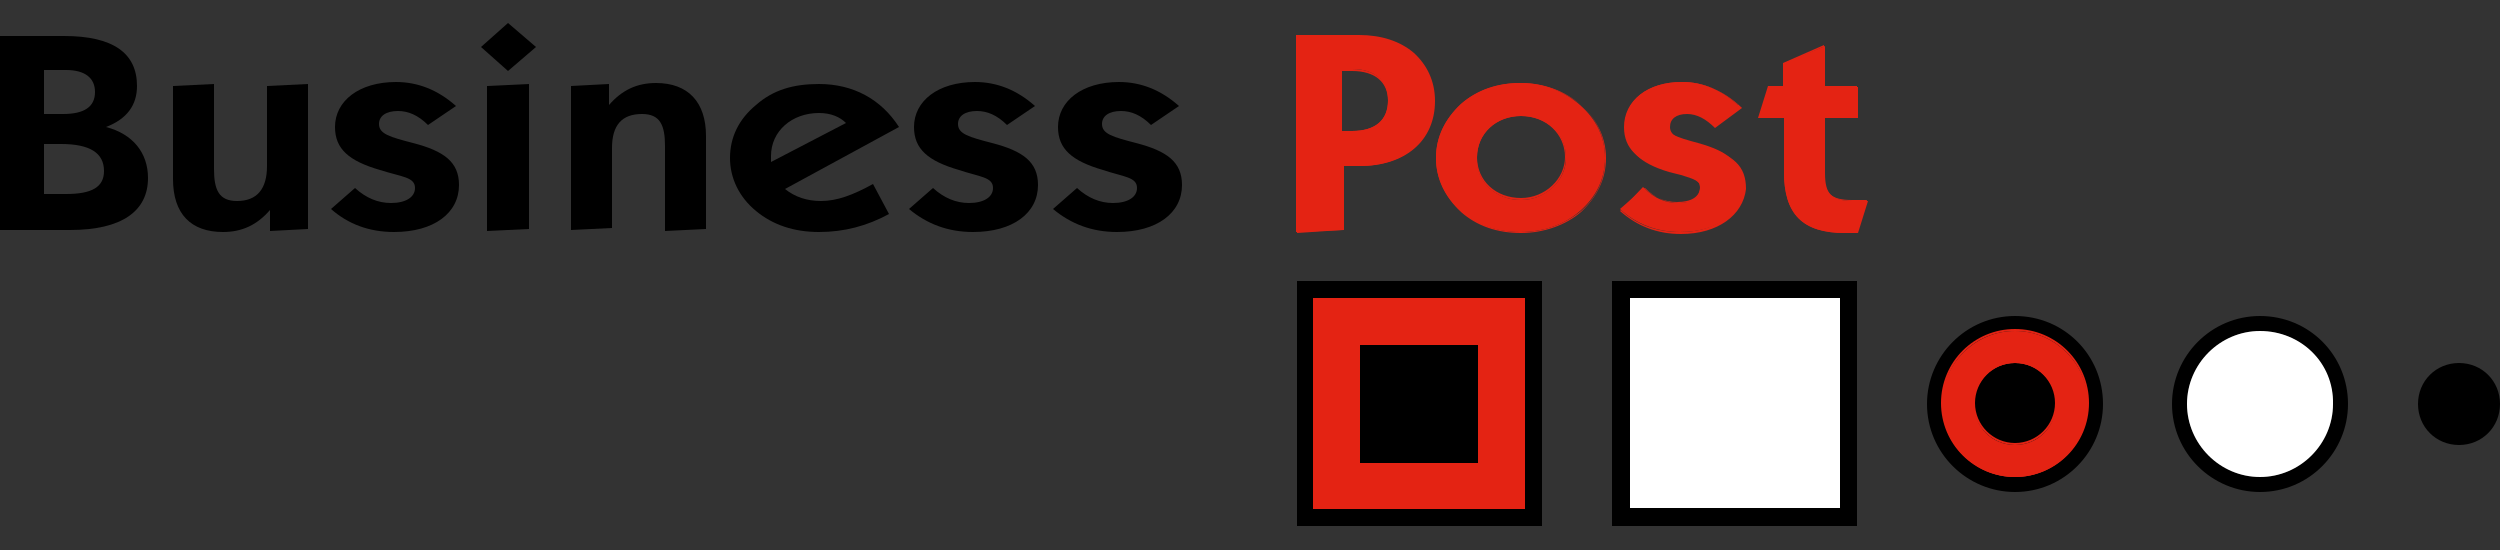 <?xml version="1.0" encoding="UTF-8"?> <!-- Generator: Adobe Illustrator 23.0.6, SVG Export Plug-In . SVG Version: 6.00 Build 0) --> <svg xmlns="http://www.w3.org/2000/svg" xmlns:xlink="http://www.w3.org/1999/xlink" id="Laag_1" x="0px" y="0px" viewBox="0 0 250 55" style="enable-background:new 0 0 250 55;" xml:space="preserve"><rect x="0" y="0" width="250" height="55" fill="#333333" stroke="none"/> <style type="text/css"> .st0{fill:#E42313;} .st1{fill-rule:evenodd;clip-rule:evenodd;} .st2{fill-rule:evenodd;clip-rule:evenodd;fill:#E42313;} .st3{fill:#FFFFFF;} .st4{fill-rule:evenodd;clip-rule:evenodd;fill:#FFFFFF;} </style> <g> <path d="M0,3.6h6.4c4.9,0,7.3,1.7,7.3,5c0,1.9-1,3.3-3.1,4.1c2.7,0.7,4.2,2.6,4.2,5.1c0,3.3-2.6,5.2-7.8,5.2H0V3.6 M6.3,11.4 c2.1,0,3.2-0.7,3.2-2.2c0-1.4-1-2.2-2.9-2.2H4.4v4.4H6.3z M6.6,19.4c2.6,0,3.8-0.7,3.8-2.3c0-1.8-1.4-2.7-4.3-2.7H4.4v5H6.6z"></path> <path d="M30.8,22.9L27,23.1V21c-1.3,1.5-2.8,2.2-4.7,2.2c-3.2,0-5-1.8-5-5.3V8.6l4.1-0.2v8.5c0,2.1,0.5,3.2,2.3,3.2 c2,0,3-1.2,3-3.5v-8l4.1-0.2V22.9"></path> <path d="M35.5,18.8c1.1,1,2.3,1.5,3.6,1.5c1.5,0,2.4-0.6,2.4-1.5c0-1.1-1.3-1.1-3.5-1.8c-3.1-0.9-4.5-2.1-4.5-4.3 c0-2.6,2.4-4.5,6.1-4.5c2.2,0,4.2,0.8,6,2.4l-2.8,1.9c-1-1-2-1.4-3-1.4c-1.2,0-1.9,0.5-1.9,1.3c0,1,1.1,1.3,3.4,1.9 c3.1,0.8,4.6,1.9,4.6,4.2c0,2.8-2.5,4.7-6.5,4.7c-2.5,0-4.6-0.8-6.3-2.3L35.5,18.8"></path> <path d="M48.1,4.7l2.7-2.4l2.8,2.4l-2.8,2.4L48.1,4.7z M48.7,8.6l4.2-0.2v14.5l-4.2,0.2V8.6z"></path> <path d="M57.1,8.6l3.8-0.2v2.1c1.3-1.5,2.8-2.2,4.7-2.2c3.2,0,5,1.9,5,5.3v9.3l-4.1,0.2v-8.5c0-2.1-0.5-3.2-2.3-3.2 c-2,0-3,1.1-3,3.4v8l-4.1,0.2V8.6"></path> <path d="M81.9,23.2c-2.5,0-4.6-0.7-6.3-2.1c-1.7-1.4-2.6-3.3-2.6-5.3c0-2.1,0.9-3.9,2.6-5.3c1.7-1.5,3.7-2.1,6.3-2.1 c3.4,0,6.2,1.5,8,4.3l-11.4,6.2c1,0.8,2.2,1.2,3.6,1.2c1.6,0,3.2-0.6,5.2-1.7l1.6,3C86.7,22.6,84.4,23.2,81.9,23.2 M84.6,12.3 c-0.6-0.6-1.5-1-2.7-1c-2.7,0-4.8,1.8-4.8,4.3c0,0.2,0,0.4,0,0.6L84.6,12.3z"></path> <path d="M93.3,18.8c1.1,1,2.3,1.5,3.6,1.5c1.5,0,2.4-0.6,2.4-1.5c0-1.1-1.3-1.1-3.4-1.8c-3.1-0.9-4.5-2.1-4.5-4.3 c0-2.6,2.4-4.5,6.1-4.5c2.2,0,4.2,0.8,6,2.4l-2.8,1.9c-1-1-2-1.4-3-1.4c-1.2,0-1.9,0.5-1.9,1.3c0,1,1.1,1.3,3.4,1.9 c3.1,0.8,4.6,1.9,4.6,4.2c0,2.8-2.5,4.7-6.5,4.7c-2.5,0-4.6-0.8-6.4-2.3L93.3,18.8"></path> <path d="M107.7,18.8c1.1,1,2.3,1.5,3.6,1.5c1.5,0,2.4-0.6,2.4-1.5c0-1.1-1.3-1.1-3.4-1.8c-3.1-0.9-4.5-2.1-4.5-4.3 c0-2.6,2.4-4.5,6.1-4.5c2.2,0,4.2,0.8,6,2.4l-2.8,1.9c-1-1-2-1.4-3-1.4c-1.2,0-1.9,0.5-1.9,1.3c0,1,1.1,1.3,3.4,1.9 c3.1,0.8,4.6,1.9,4.6,4.2c0,2.8-2.5,4.7-6.5,4.7c-2.5,0-4.6-0.8-6.4-2.3L107.7,18.8"></path> <path class="st0" d="M129.7,3.6h6.2c4.5,0,7.5,2.6,7.5,6.5c0,3.9-2.9,6.5-7.5,6.5h-1.7v6.4l-4.5,0.3V3.6 M134.1,13.1h1.1 c2.4,0,3.6-1.1,3.6-3.1c0-1.9-1.3-3.1-3.6-3.1h-1.1V13.1z"></path> <path class="st0" d="M129.6,23.2V3.5h6.3c2.2,0,4.1,0.6,5.5,1.8c1.3,1.2,2.1,2.8,2.1,4.8c0,4-3,6.5-7.5,6.5h-1.6V23L129.6,23.2z M129.7,3.6v19.5l4.4-0.2v-6.4h1.8c4.5,0,7.4-2.5,7.4-6.4c0-3.9-2.9-6.4-7.4-6.4H129.7z M135.2,13.2h-1.2V6.9h1.2 c2.3,0,3.7,1.2,3.7,3.1C138.9,12.1,137.6,13.2,135.2,13.2 M134.2,13.1h1c2.3,0,3.6-1.1,3.6-3c0-1.9-1.3-3-3.6-3h-1V13.1z"></path> <path class="st0" d="M146.1,10.4c1.6-1.4,3.6-2.1,5.9-2.1c2.3,0,4.4,0.8,6,2.2c1.6,1.4,2.5,3.2,2.5,5.3c0,2.1-0.9,3.9-2.5,5.3 c-1.6,1.4-3.7,2.1-6,2.1c-2.3,0-4.4-0.7-5.9-2.1c-1.6-1.4-2.5-3.3-2.5-5.3C143.6,13.7,144.5,11.9,146.1,10.4 M152.1,20 c2.4,0,4.5-1.9,4.5-4.2c0-2.4-1.9-4.2-4.5-4.2c-2.5,0-4.4,1.7-4.4,4.2C147.6,18.2,149.6,20,152.1,20"></path> <path class="st0" d="M152.1,23.3c-2.4,0-4.4-0.7-6-2.1c-1.6-1.5-2.5-3.3-2.5-5.4c0-2.1,0.9-3.9,2.5-5.4c1.6-1.4,3.7-2.1,6-2.1 c2.3,0,4.4,0.8,6,2.2c1.6,1.4,2.5,3.3,2.5,5.3c0,2.1-0.9,3.9-2.5,5.4C156.6,22.5,154.4,23.3,152.1,23.3 M152.1,8.4 c-2.3,0-4.4,0.8-5.9,2.1c-1.6,1.4-2.5,3.2-2.5,5.3c0,2,0.9,3.8,2.5,5.3c1.6,1.4,3.6,2.1,5.9,2.1c2.3,0,4.4-0.8,6-2.1 c1.6-1.4,2.4-3.2,2.4-5.3c0-2-0.8-3.9-2.4-5.3C156.4,9.1,154.3,8.4,152.1,8.4 M152.1,20c-2.6,0-4.5-1.8-4.5-4.3 c0-2.4,1.9-4.2,4.5-4.2c2.6,0,4.5,1.8,4.5,4.2C156.6,18.1,154.6,20,152.1,20 M152.1,11.6c-2.5,0-4.4,1.8-4.4,4.1 c0,2.4,1.9,4.1,4.4,4.1c2.4,0,4.4-1.9,4.4-4.1C156.5,13.4,154.6,11.6,152.1,11.6"></path> <path class="st0" d="M164.4,18.8c1,1,2.1,1.5,3.4,1.5c1.4,0,2.2-0.6,2.2-1.5c0-1.1-1.2-1.1-3.3-1.8c-2.9-0.9-4.3-2.1-4.3-4.3 c0-2.6,2.3-4.5,5.8-4.5c2.1,0,4,0.8,5.7,2.4l-2.6,1.9c-1-1-1.9-1.4-2.9-1.4c-1.1,0-1.8,0.5-1.8,1.3c0,1,1,1.3,3.2,1.9 c2.9,0.8,4.4,1.9,4.4,4.2c0,2.8-2.4,4.7-6.2,4.7c-2.3,0-4.4-0.8-6-2.3L164.4,18.8"></path> <path class="st0" d="M168.1,23.4c-2.4,0-4.4-0.8-6.1-2.3l0,0l2.5-2.3l0,0c1,1,2.1,1.5,3.4,1.5c1.4,0,2.2-0.5,2.2-1.4 c0-0.8-0.7-1-2-1.4c-0.4-0.1-0.8-0.2-1.2-0.3c-3-0.9-4.3-2.2-4.3-4.4c0-2.7,2.4-4.5,5.8-4.5c2.1,0,4,0.8,5.7,2.4l0.1,0.1l-2.7,2 l0,0c-0.9-0.9-1.8-1.4-2.8-1.4c-1.1,0-1.7,0.5-1.7,1.3c0,0.9,1,1.3,3.2,1.9c3.2,0.9,4.4,2,4.4,4.3 C174.3,21.5,171.8,23.4,168.1,23.4 M162.1,21c1.6,1.5,3.6,2.2,5.9,2.2c3.6,0,6.1-1.9,6.1-4.7c0-2.2-1.2-3.3-4.3-4.1 c-2.3-0.6-3.3-1-3.3-2c0-0.9,0.7-1.4,1.9-1.4c1,0,1.9,0.4,2.9,1.4l2.5-1.9c-1.7-1.5-3.5-2.3-5.6-2.3c-3.4,0-5.7,1.8-5.7,4.4 c0,2.1,1.3,3.3,4.2,4.3c0.4,0.1,0.8,0.2,1.2,0.3c1.3,0.4,2.1,0.6,2.1,1.5c0,1-0.9,1.5-2.3,1.5c-1.3,0-2.4-0.5-3.4-1.5L162.1,21z"></path> <rect x="129.7" y="28.1" class="st1" width="24.5" height="24.5"></rect> <rect x="131.4" y="29.8" class="st1" width="21" height="21"></rect> <rect x="136.1" y="34.5" class="st1" width="11.7" height="11.7"></rect> <rect x="131.4" y="29.8" class="st2" width="21" height="21"></rect> <rect x="136.1" y="34.5" class="st1" width="11.7" height="11.7"></rect> <rect x="131.4" y="29.8" class="st0" width="21" height="21"></rect> <path class="st0" d="M152.5,50.9h-21.2V29.8h21.2V50.9z M131.5,50.8h20.9V29.9h-20.9V50.8z"></path> <rect x="136" y="34.5" width="11.8" height="11.8"></rect> <rect x="161.2" y="28.1" class="st1" width="24.5" height="24.5"></rect> <rect x="163" y="29.8" class="st1" width="21" height="21"></rect> <rect x="163" y="29.8" class="st3" width="21" height="21"></rect> <path class="st1" d="M245.9,36.3c-2.3,0-4.1,1.8-4.1,4.1s1.8,4.1,4.1,4.1c2.3,0,4.1-1.8,4.1-4.1S248.2,36.3,245.9,36.3"></path> <path class="st1" d="M201.5,36.3c-2.3,0-4.1,1.8-4.1,4.1c0,2.3,1.8,4.1,4.1,4.1c2.3,0,4.1-1.8,4.1-4.1 C205.6,38.1,203.8,36.3,201.5,36.3 M210.3,40.4c0,4.8-3.9,8.8-8.8,8.8c-4.8,0-8.8-3.9-8.8-8.8c0-4.8,3.9-8.8,8.8-8.8 C206.4,31.6,210.3,35.5,210.3,40.4 M201.5,33.1c-4,0-7.3,3.3-7.3,7.3s3.3,7.3,7.3,7.3c4,0,7.3-3.3,7.3-7.3S205.5,33.1,201.5,33.1"></path> <path class="st1" d="M234.8,40.4c0,4.8-3.9,8.8-8.8,8.8c-4.8,0-8.8-3.9-8.8-8.8c0-4.8,3.9-8.8,8.8-8.8 C230.9,31.6,234.8,35.5,234.8,40.4 M226,33.1c-4,0-7.3,3.3-7.3,7.3s3.3,7.3,7.3,7.3c4,0,7.3-3.3,7.3-7.3S230.1,33.1,226,33.1"></path> <path class="st2" d="M201.5,36.3c-2.3,0-4.1,1.8-4.1,4.1c0,2.3,1.8,4.1,4.1,4.1c2.3,0,4.1-1.8,4.1-4.1 C205.6,38.1,203.8,36.3,201.5,36.3 M201.5,33.1c-4,0-7.3,3.3-7.3,7.3s3.3,7.3,7.3,7.3c4,0,7.3-3.3,7.3-7.3S205.5,33.1,201.5,33.1"></path> <path class="st0" d="M201.5,47.7c-4.1,0-7.4-3.3-7.4-7.4s3.3-7.4,7.4-7.4c4.1,0,7.4,3.3,7.4,7.4S205.6,47.7,201.5,47.7 M201.5,33.1 c-4,0-7.2,3.2-7.2,7.2c0,4,3.2,7.2,7.2,7.2c4,0,7.2-3.2,7.2-7.2C208.8,36.4,205.5,33.1,201.5,33.1 M201.5,44.5 c-2.3,0-4.2-1.9-4.2-4.2c0-2.3,1.9-4.2,4.2-4.2c2.3,0,4.2,1.9,4.2,4.2C205.7,42.6,203.8,44.5,201.5,44.5 M201.5,36.3 c-2.2,0-4,1.8-4,4s1.8,4,4,4c2.2,0,4-1.8,4-4S203.7,36.3,201.5,36.3"></path> <path class="st4" d="M226,33.1c-4,0-7.3,3.3-7.3,7.3c0,4,3.3,7.3,7.3,7.3c4,0,7.3-3.3,7.3-7.3C233.4,36.3,230.1,33.1,226,33.1"></path> <path class="st0" d="M184.5,23.3c-4.3,0-6.1-1.9-6.1-6.1v-5.4h-2.5l1-3.1h1.6V6.3l4-1.7v4.1h3.3v3.1h-3.3v5.5 c0,2.1,0.6,2.8,2.9,2.8c0.3,0,0.7,0,1.4,0l-1,3.2C185.2,23.2,184.9,23.3,184.5,23.3"></path> <path class="st0" d="M184.5,23.3c-4.2,0-6.1-1.9-6.1-6.1v-5.4h-2.6l1-3.2h1.5V6.3l4.1-1.8v4.1h3.3v3.2h-3.3v5.4 c0,2.1,0.6,2.8,2.8,2.8c0.3,0,0.7,0,1.4,0l0.1,0l-1,3.3l0,0c-0.2,0-0.3,0-0.5,0C185,23.3,184.8,23.3,184.5,23.3 M176,11.7h2.5v5.5 c0,4.2,1.9,6,6,6c0.2,0,0.4,0,0.7,0c0.1,0,0.3,0,0.4,0l1-3.1c-0.6,0-1,0-1.3,0c-2.3,0-3-0.7-3-2.9v-5.5h3.3v-3h-3.3v-4l-3.8,1.7 v2.3H177L176,11.7z"></path> </g> </svg> 